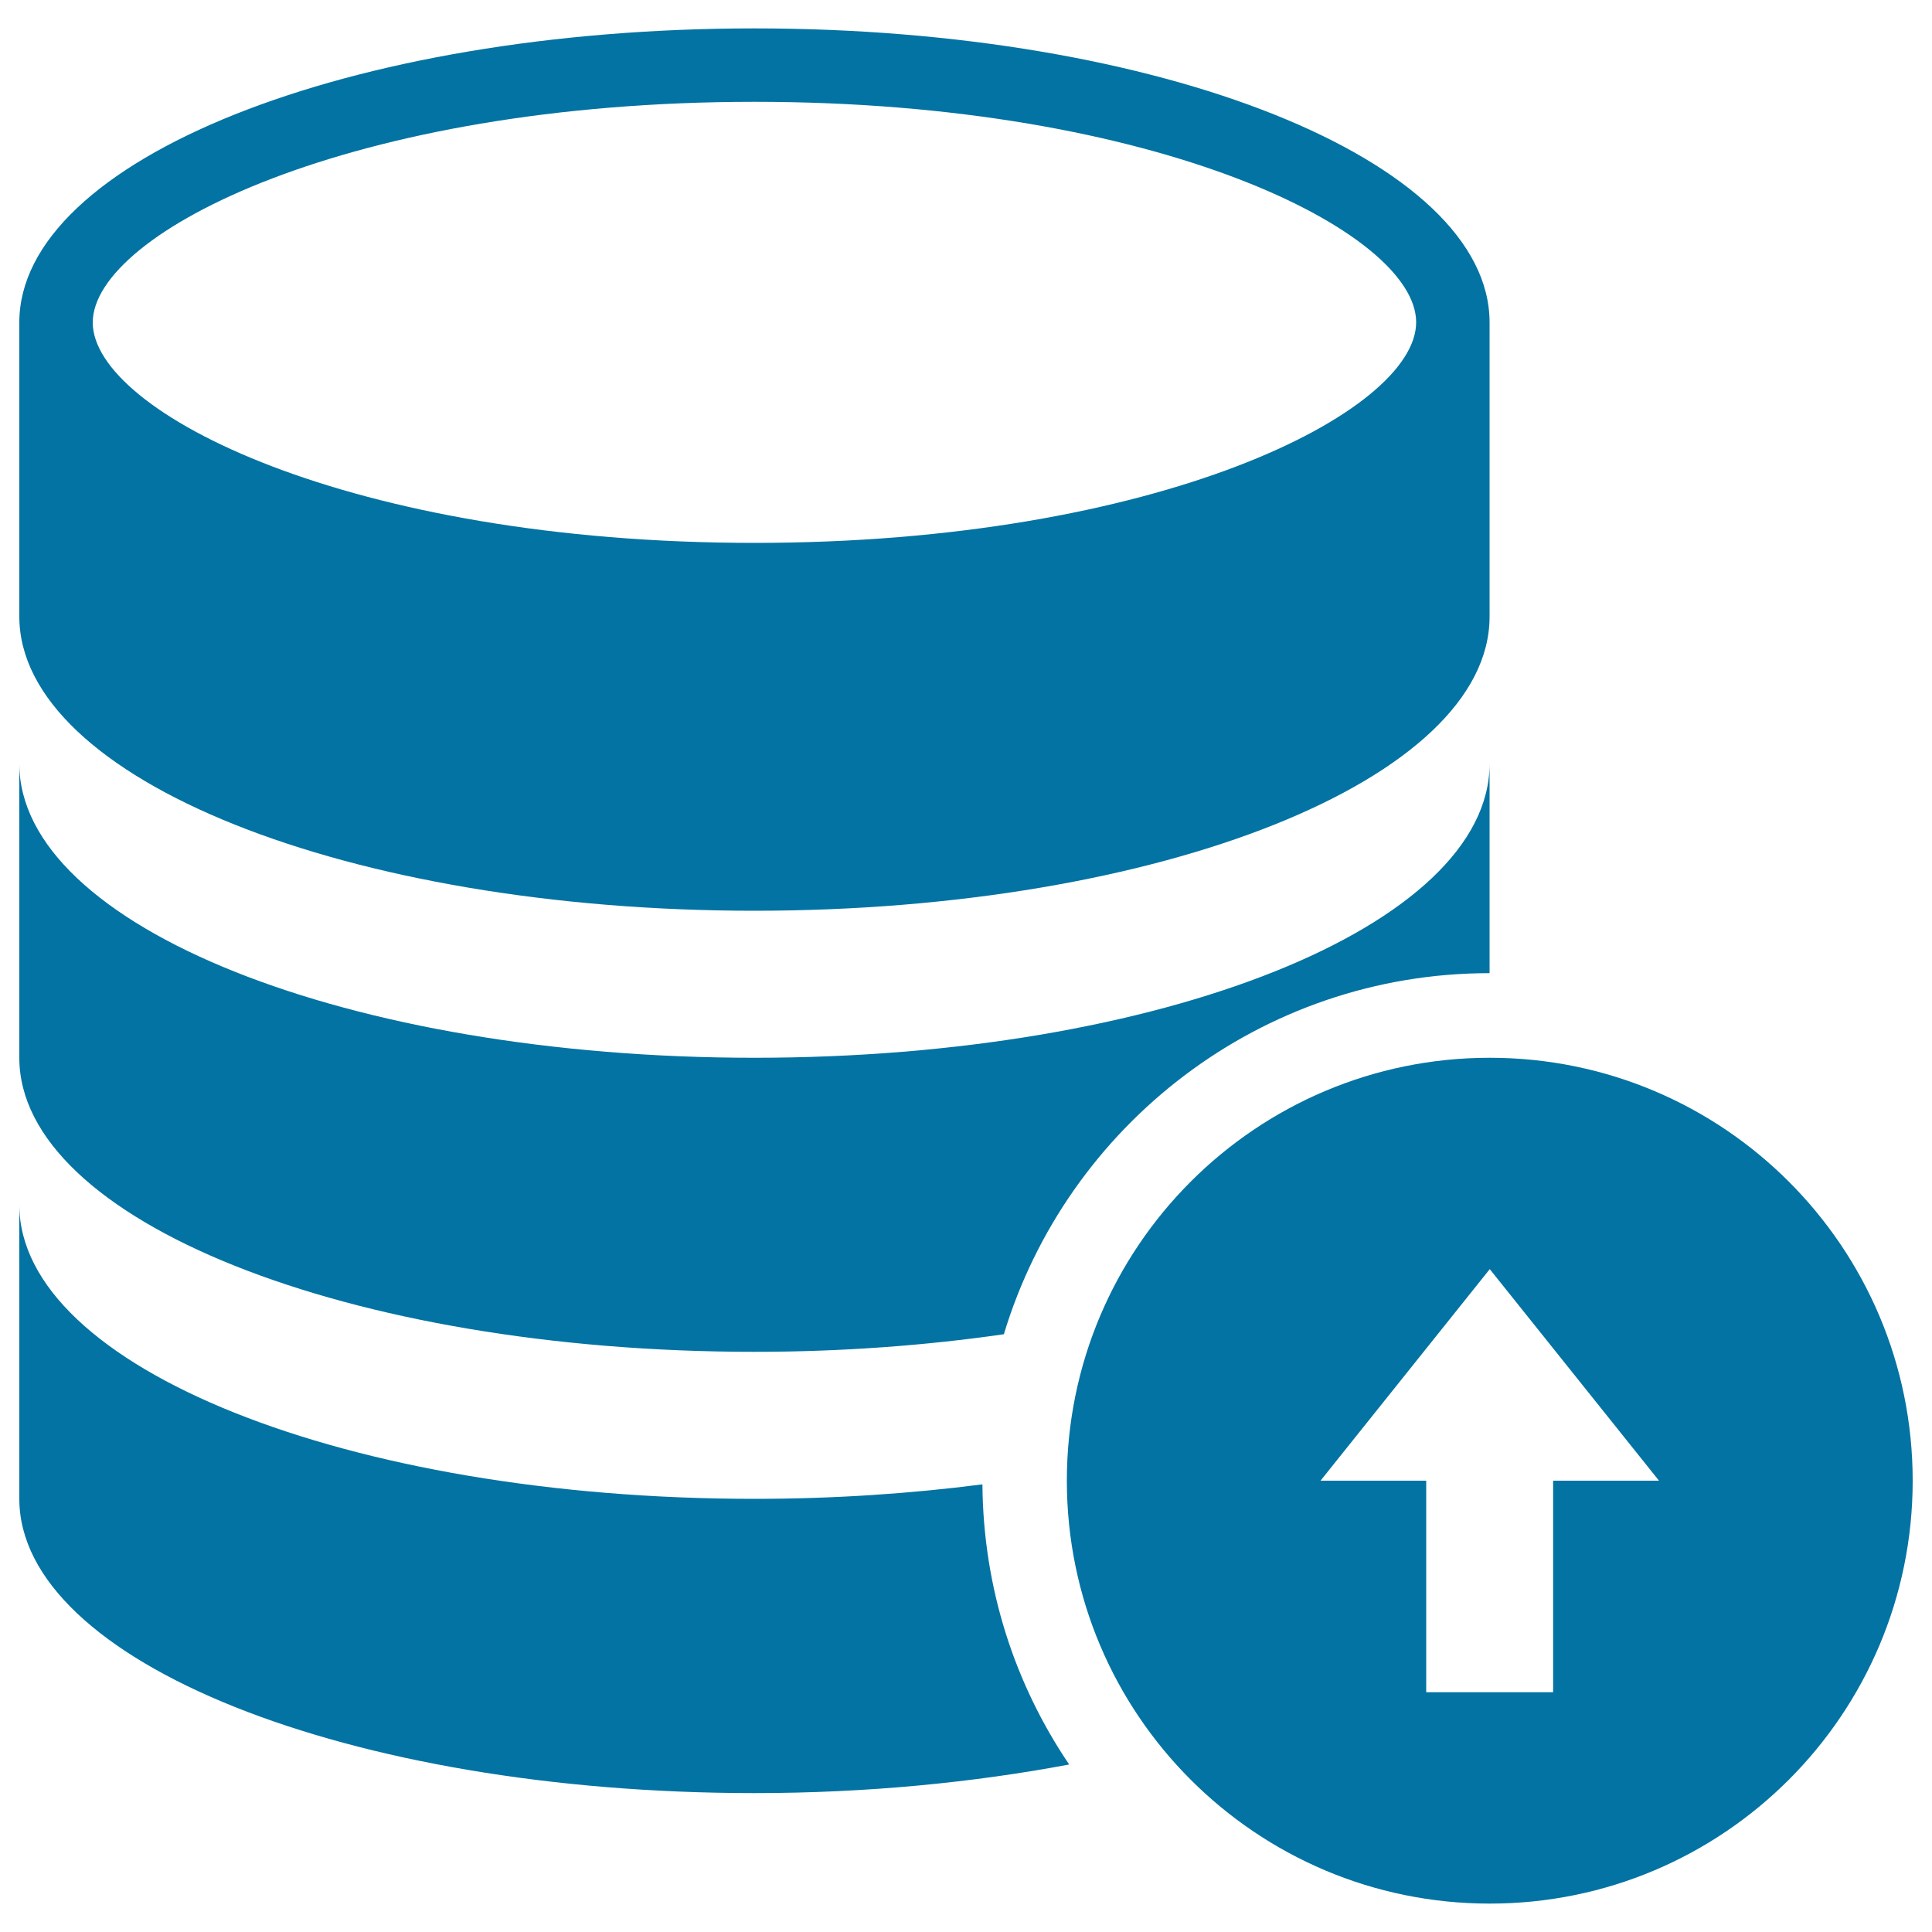 <svg xmlns="http://www.w3.org/2000/svg" viewBox="0 0 1000 1000" style="fill:#0273a2">
<title>Coins Stack With Arrow Up SVG icon</title>
<g><g><path d="M390.5,471.4c210.2,0,380.5-68.1,380.5-152.2V166.9c0-84.1-170.4-152.2-380.5-152.2C180.4,14.7,10,82.8,10,166.9v152.2C10,403.2,180.3,471.4,390.5,471.4z M390.5,52.7c209.1,0,342.5,67.6,342.5,114.1c0,46.5-133.4,114.2-342.5,114.2c-209.1,0-342.5-67.6-342.5-114.1C48.1,120.4,181.5,52.7,390.5,52.7z"/><path d="M390.5,699.7c45.4,0,88.8-3.3,129.1-9.1c32.6-108,132.9-186.9,251.4-186.9V395.3c0,84.1-170.4,152.2-380.5,152.2C180.4,547.5,10,479.4,10,395.3v152.2C10,631.6,180.3,699.7,390.5,699.7z"/><path d="M390.5,775.8C180.3,775.8,10,707.7,10,623.6v152.2c0,84.1,170.4,152.3,380.5,152.3c58.3,0,113.4-5.5,162.9-14.8c-28.1-41.5-44.5-91.3-44.9-145C471.3,773.1,431.7,775.8,390.5,775.8z"/><path d="M771.1,547.5c-120.9,0-218.9,98-218.9,218.9s98,218.9,218.9,218.9c120.9,0,218.9-98,218.9-218.9S892,547.5,771.1,547.5z M803.9,766.4v109.5h-65.7V766.4h-54.7l87.6-109.5l87.6,109.5H803.9z"/></g></g>
</svg>